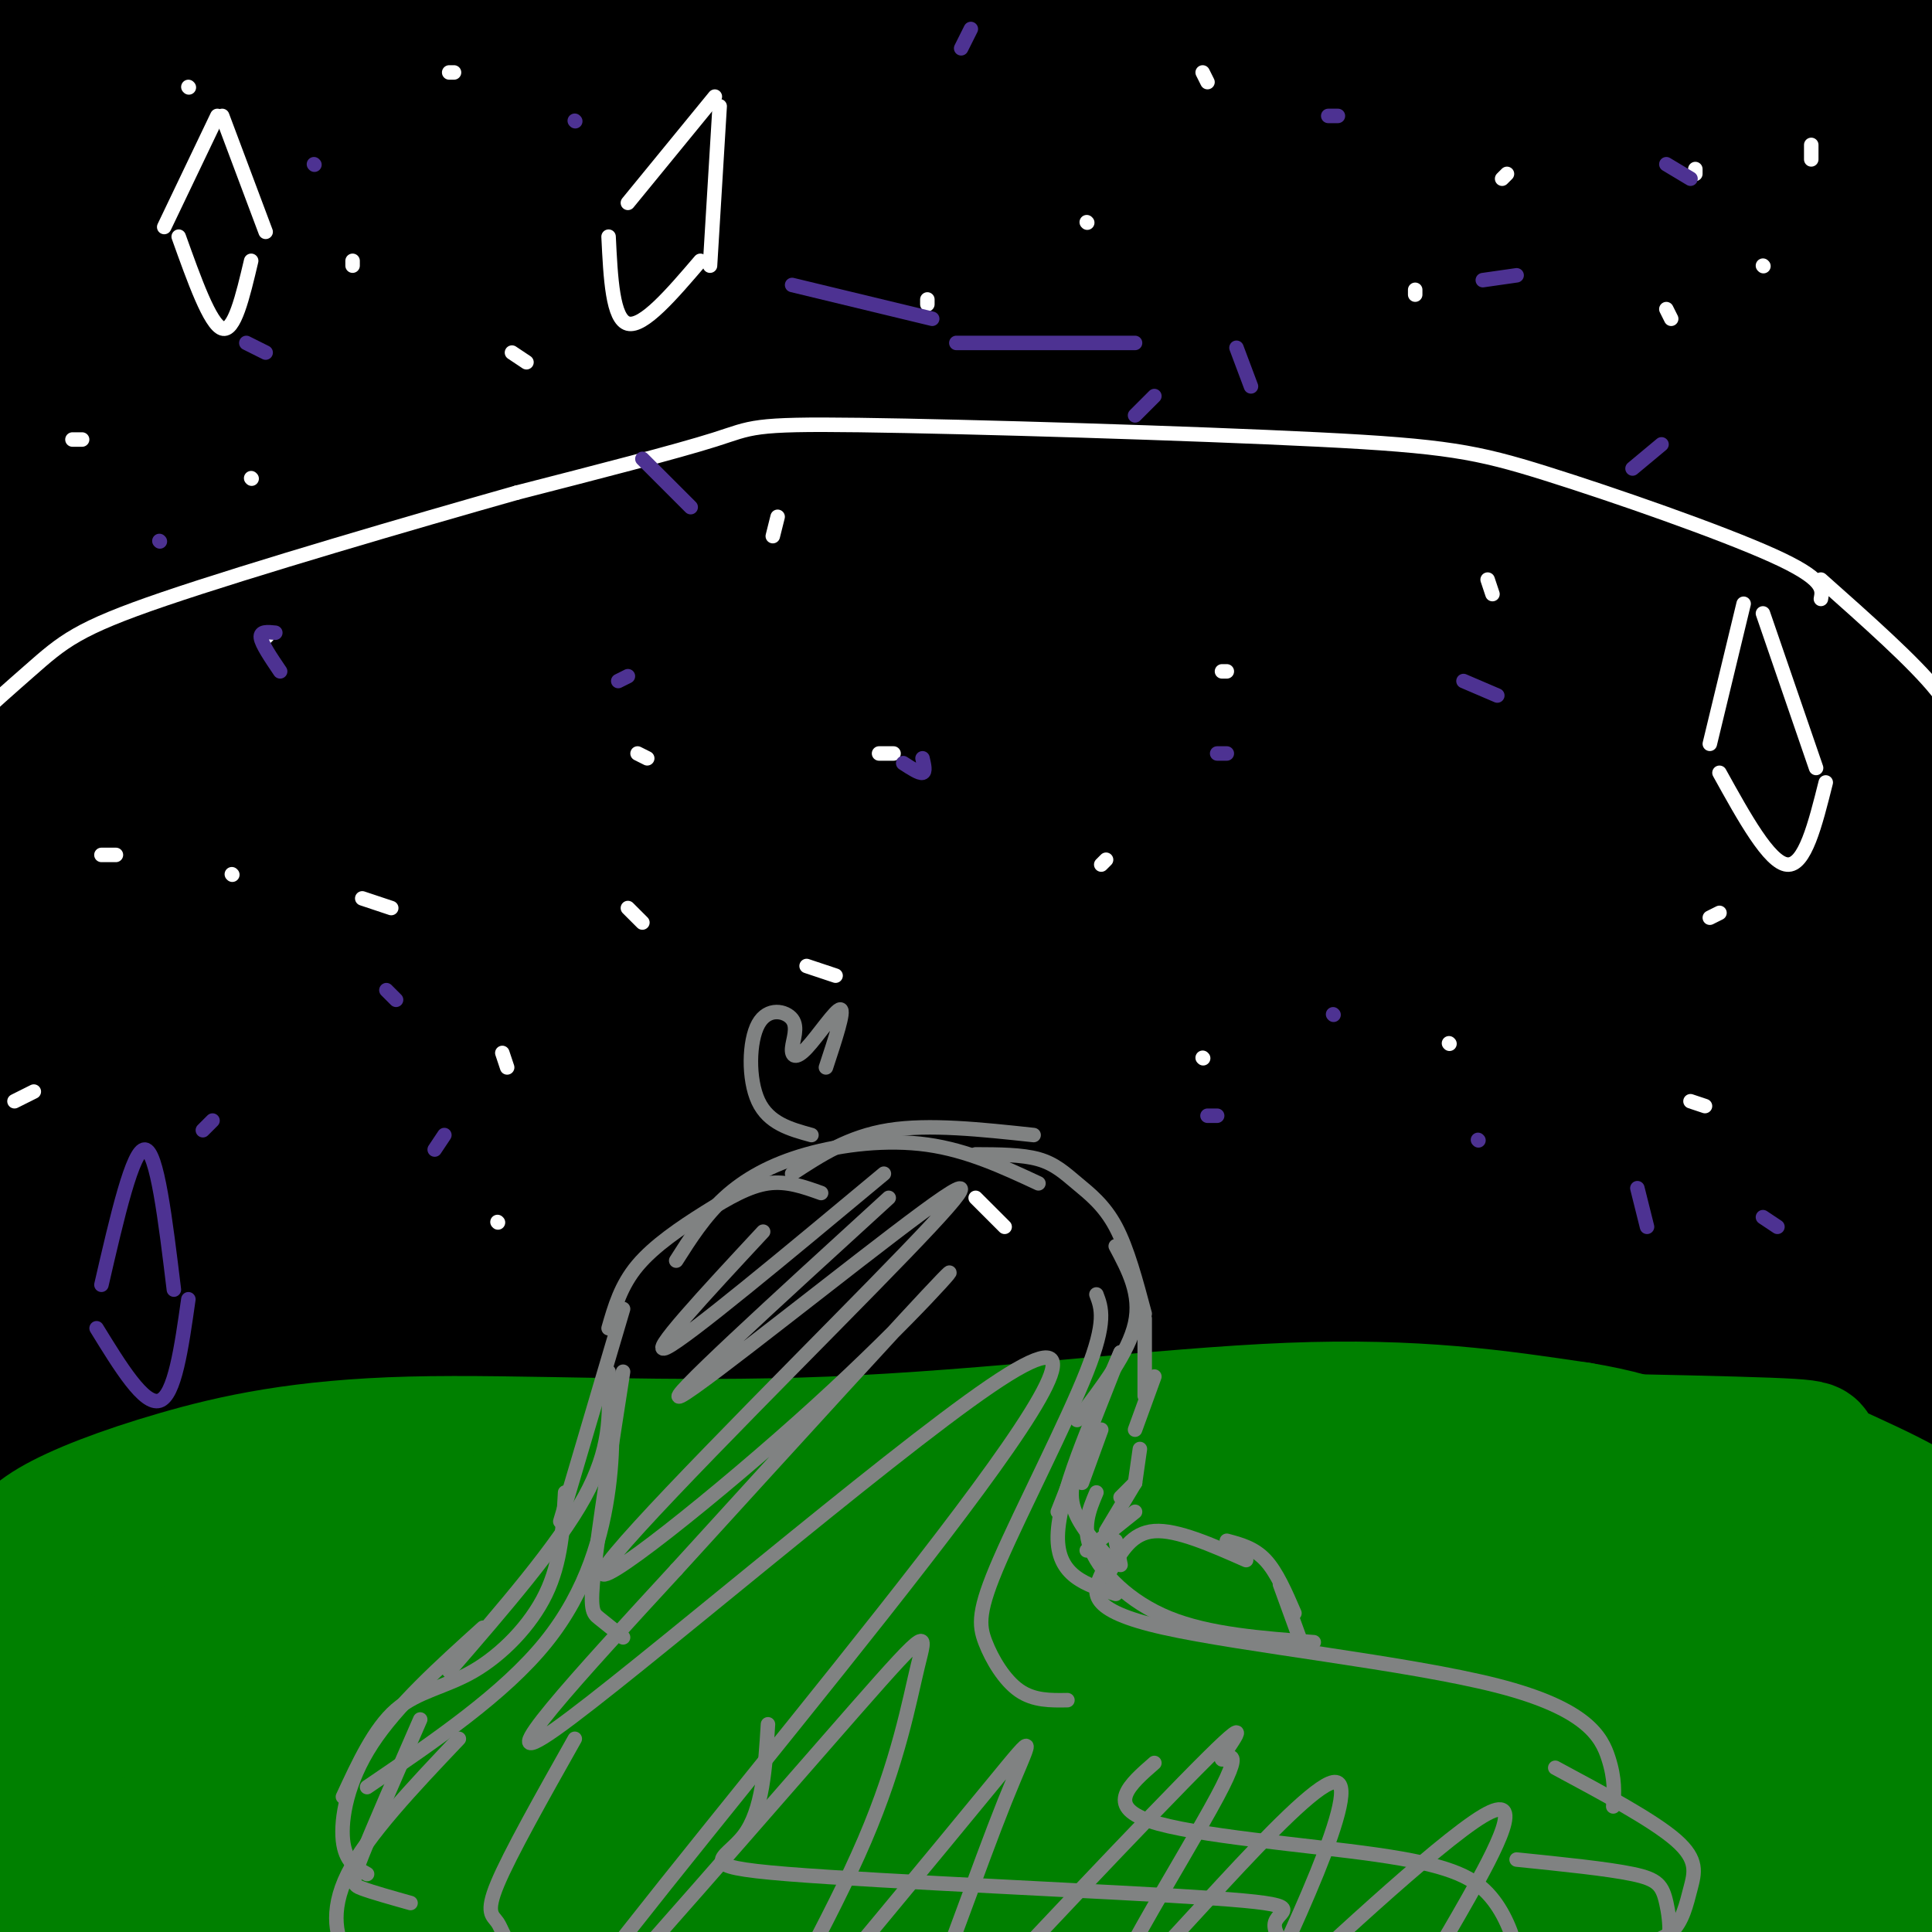 <svg viewBox='0 0 400 400' version='1.1' xmlns='http://www.w3.org/2000/svg' xmlns:xlink='http://www.w3.org/1999/xlink'><rect x="0" y="0" width="400" height="400" fill="#333333" stroke="none"/><g fill='none' stroke='#000000' stroke-width='28' stroke-linecap='round' stroke-linejoin='round'><path d='M5,62c-0.185,-2.823 -0.370,-5.646 48,-7c48.370,-1.354 145.295,-1.239 222,3c76.705,4.239 133.190,12.603 151,16c17.810,3.397 -3.054,1.828 -14,0c-10.946,-1.828 -11.973,-3.914 -13,-6'/><path d='M399,68c-14.086,-6.745 -42.801,-20.607 -67,-31c-24.199,-10.393 -43.882,-17.317 -59,-22c-15.118,-4.683 -25.671,-7.124 -37,-9c-11.329,-1.876 -23.435,-3.186 -41,-3c-17.565,0.186 -40.588,1.867 -64,5c-23.412,3.133 -47.211,7.719 -76,15c-28.789,7.281 -62.566,17.259 -60,18c2.566,0.741 41.477,-7.754 56,-12c14.523,-4.246 4.659,-4.244 38,-3c33.341,1.244 109.888,3.729 147,4c37.112,0.271 34.789,-1.670 36,-3c1.211,-1.330 5.957,-2.047 0,-4c-5.957,-1.953 -22.617,-5.142 -30,-7c-7.383,-1.858 -5.488,-2.385 -40,-3c-34.512,-0.615 -105.432,-1.319 -144,0c-38.568,1.319 -44.784,4.659 -51,8'/><path d='M7,21c-10.862,1.235 -12.517,0.322 -7,2c5.517,1.678 18.205,5.948 34,9c15.795,3.052 34.697,4.884 47,6c12.303,1.116 18.007,1.514 28,0c9.993,-1.514 24.274,-4.939 28,-9c3.726,-4.061 -3.103,-8.759 -7,-12c-3.897,-3.241 -4.860,-5.025 -18,-8c-13.140,-2.975 -38.455,-7.139 -55,-8c-16.545,-0.861 -24.321,1.582 -33,4c-8.679,2.418 -18.263,4.810 -14,8c4.263,3.190 22.372,7.178 34,11c11.628,3.822 16.777,7.478 55,7c38.223,-0.478 109.522,-5.090 112,-8c2.478,-2.910 -63.863,-4.117 -107,-3c-43.137,1.117 -63.068,4.559 -83,8'/><path d='M21,28c-39.301,0.659 -96.054,-1.694 -4,0c92.054,1.694 332.915,7.435 424,9c91.085,1.565 32.396,-1.045 22,0c-10.396,1.045 27.502,5.744 3,-3c-24.502,-8.744 -111.404,-30.931 -170,-41c-58.596,-10.069 -88.884,-8.020 -95,-7c-6.116,1.020 11.942,1.010 30,1'/><path d='M231,-13c62.268,15.106 202.938,52.370 218,56c15.062,3.630 -95.485,-26.375 -156,-37c-60.515,-10.625 -70.998,-1.872 -88,0c-17.002,1.872 -40.524,-3.139 -27,5c13.524,8.139 64.093,29.427 98,43c33.907,13.573 51.150,19.432 82,27c30.850,7.568 75.306,16.845 54,11c-21.306,-5.845 -108.373,-26.813 -160,-38c-51.627,-11.187 -67.813,-12.594 -84,-14'/><path d='M168,40c-19.035,-2.619 -24.621,-2.167 -19,2c5.621,4.167 22.451,12.048 40,19c17.549,6.952 35.817,12.974 68,21c32.183,8.026 78.281,18.057 99,22c20.719,3.943 16.058,1.800 15,1c-1.058,-0.800 1.487,-0.255 1,-3c-0.487,-2.745 -4.006,-8.780 -25,-17c-20.994,-8.220 -59.463,-18.624 -92,-26c-32.537,-7.376 -59.143,-11.723 -96,-13c-36.857,-1.277 -83.964,0.515 -91,5c-7.036,4.485 26.000,11.664 49,17c23.000,5.336 35.964,8.830 63,12c27.036,3.170 68.145,6.015 83,6c14.855,-0.015 3.456,-2.891 -1,-5c-4.456,-2.109 -1.969,-3.453 -20,-7c-18.031,-3.547 -56.580,-9.299 -81,-12c-24.420,-2.701 -34.710,-2.350 -45,-2'/><path d='M116,60c-14.803,-0.224 -29.311,0.216 -54,4c-24.689,3.784 -59.559,10.914 -58,15c1.559,4.086 39.546,5.130 61,5c21.454,-0.130 26.375,-1.435 40,-6c13.625,-4.565 35.955,-12.390 49,-18c13.045,-5.610 16.806,-9.005 20,-13c3.194,-3.995 5.823,-8.590 7,-12c1.177,-3.410 0.902,-5.635 0,-8c-0.902,-2.365 -2.433,-4.869 -10,-6c-7.567,-1.131 -21.171,-0.887 -32,1c-10.829,1.887 -18.883,5.417 -26,8c-7.117,2.583 -13.298,4.218 -27,15c-13.702,10.782 -34.924,30.711 -47,43c-12.076,12.289 -15.007,16.939 -24,34c-8.993,17.061 -24.050,46.532 -9,22c15.050,-24.532 60.206,-103.066 73,-129c12.794,-25.934 -6.773,0.733 -21,24c-14.227,23.267 -23.113,43.133 -32,63'/><path d='M26,102c-10.737,30.590 -21.579,75.566 -24,91c-2.421,15.434 3.580,1.325 6,-4c2.420,-5.325 1.258,-1.865 22,-40c20.742,-38.135 63.387,-117.866 67,-130c3.613,-12.134 -31.806,43.328 -46,64c-14.194,20.672 -7.162,6.554 -23,43c-15.838,36.446 -54.544,123.457 -48,108c6.544,-15.457 58.340,-133.380 80,-184c21.660,-50.620 13.185,-33.937 11,-33c-2.185,0.937 1.919,-13.873 0,-16c-1.919,-2.127 -9.863,8.427 -14,11c-4.137,2.573 -4.468,-2.836 -21,30c-16.532,32.836 -49.266,103.918 -82,175'/><path d='M-46,217c-1.831,1.758 34.591,-81.346 55,-132c20.409,-50.654 24.803,-68.856 28,-81c3.197,-12.144 5.195,-18.228 5,-21c-0.195,-2.772 -2.583,-2.231 -3,-4c-0.417,-1.769 1.138,-5.849 -10,14c-11.138,19.849 -34.967,63.625 -41,78c-6.033,14.375 5.731,-0.651 17,-17c11.269,-16.349 22.042,-34.019 33,-51c10.958,-16.981 22.102,-33.271 13,-14c-9.102,19.271 -38.450,74.104 -57,115c-18.550,40.896 -26.302,67.857 -21,64c5.302,-3.857 23.658,-38.530 44,-69c20.342,-30.470 42.671,-56.735 65,-83'/><path d='M82,16c16.941,-20.295 26.793,-29.534 29,-27c2.207,2.534 -3.230,16.840 -5,23c-1.770,6.160 0.126,4.173 -16,36c-16.126,31.827 -50.273,97.470 -68,137c-17.727,39.530 -19.034,52.949 -23,65c-3.966,12.051 -10.591,22.734 6,-4c16.591,-26.734 56.398,-90.884 95,-148c38.602,-57.116 75.998,-107.198 88,-125c12.002,-17.802 -1.391,-3.326 -23,25c-21.609,28.326 -51.433,70.500 -74,103c-22.567,32.500 -37.876,55.325 -58,94c-20.124,38.675 -45.064,93.202 -56,118c-10.936,24.798 -7.867,19.869 13,-16c20.867,-35.869 59.534,-102.677 97,-161c37.466,-58.323 73.733,-108.162 110,-158'/><path d='M197,-22c7.742,-9.888 -27.903,44.391 -55,89c-27.097,44.609 -45.647,79.549 -58,103c-12.353,23.451 -18.508,35.412 -34,69c-15.492,33.588 -40.320,88.802 -35,82c5.320,-6.802 40.787,-75.621 63,-118c22.213,-42.379 31.170,-58.319 63,-107c31.830,-48.681 86.531,-130.102 84,-120c-2.531,10.102 -62.295,111.728 -89,157c-26.705,45.272 -20.350,34.191 -43,85c-22.650,50.809 -74.304,163.510 -67,156c7.304,-7.510 73.566,-135.229 125,-226c51.434,-90.771 88.040,-144.592 98,-162c9.960,-17.408 -6.726,1.598 -31,39c-24.274,37.402 -56.137,93.201 -88,149'/><path d='M130,174c-18.311,31.784 -20.090,36.743 -43,88c-22.910,51.257 -66.952,148.811 -55,135c11.952,-13.811 79.899,-138.986 138,-234c58.101,-95.014 106.356,-159.865 114,-168c7.644,-8.135 -25.321,40.447 -72,130c-46.679,89.553 -107.070,220.077 -118,246c-10.930,25.923 27.600,-52.754 41,-82c13.400,-29.246 1.670,-9.062 40,-69c38.330,-59.938 126.721,-199.997 148,-231c21.279,-31.003 -24.554,47.051 -60,113c-35.446,65.949 -60.505,119.794 -82,172c-21.495,52.206 -39.427,102.773 -45,121c-5.573,18.227 1.214,4.113 8,-10'/><path d='M144,385c25.244,-45.370 84.354,-153.796 129,-229c44.646,-75.204 74.829,-117.186 88,-132c13.171,-14.814 9.330,-2.461 20,-21c10.670,-18.539 35.853,-67.972 0,15c-35.853,82.972 -132.740,298.347 -155,349c-22.260,50.653 30.108,-63.416 64,-131c33.892,-67.584 49.308,-88.684 64,-110c14.692,-21.316 28.660,-42.848 41,-61c12.340,-18.152 23.053,-32.925 28,-37c4.947,-4.075 4.129,2.549 11,-8c6.871,-10.549 21.432,-38.272 -4,19c-25.432,57.272 -90.858,199.537 -115,250c-24.142,50.463 -6.999,9.123 6,-24c12.999,-33.123 21.856,-58.030 33,-81c11.144,-22.970 24.575,-44.002 37,-63c12.425,-18.998 23.845,-35.961 37,-53c13.155,-17.039 28.044,-34.154 35,-41c6.956,-6.846 5.978,-3.423 5,0'/><path d='M468,27c4.559,-9.599 13.457,-33.595 -5,23c-18.457,56.595 -64.270,193.783 -77,222c-12.730,28.217 7.623,-52.537 24,-108c16.377,-55.463 28.780,-85.634 27,-79c-1.780,6.634 -17.741,50.072 -28,98c-10.259,47.928 -14.815,100.345 -18,107c-3.185,6.655 -4.998,-32.453 2,-94c6.998,-61.547 22.807,-145.532 21,-117c-1.807,28.532 -21.231,169.581 -29,222c-7.769,52.419 -3.885,16.210 0,-20'/><path d='M385,281c2.124,-29.955 7.435,-94.843 10,-128c2.565,-33.157 2.384,-34.583 10,-58c7.616,-23.417 23.029,-68.825 23,-65c-0.029,3.825 -15.500,56.881 -29,115c-13.500,58.119 -25.030,121.300 -31,151c-5.970,29.700 -6.380,25.919 -7,27c-0.620,1.081 -1.450,7.024 -3,-1c-1.550,-8.024 -3.821,-30.015 -4,-54c-0.179,-23.985 1.732,-49.963 1,-64c-0.732,-14.037 -4.107,-16.132 10,-72c14.107,-55.868 45.696,-165.510 38,-127c-7.696,38.510 -54.679,225.171 -72,277c-17.321,51.829 -4.981,-31.176 1,-75c5.981,-43.824 5.603,-48.468 7,-61c1.397,-12.532 4.568,-32.951 13,-61c8.432,-28.049 22.123,-63.728 28,-76c5.877,-12.272 3.938,-1.136 2,10'/><path d='M382,19c-6.531,32.318 -23.858,108.111 -38,167c-14.142,58.889 -25.098,100.872 -30,106c-4.902,5.128 -3.751,-26.600 -3,-47c0.751,-20.400 1.102,-29.472 5,-55c3.898,-25.528 11.342,-67.511 18,-95c6.658,-27.489 12.530,-40.482 21,-53c8.470,-12.518 19.540,-24.559 27,-38c7.460,-13.441 11.312,-28.282 -2,19c-13.312,47.282 -43.788,156.688 -58,208c-14.212,51.312 -12.161,44.532 -15,51c-2.839,6.468 -10.567,26.186 -10,21c0.567,-5.186 9.430,-35.277 17,-56c7.570,-20.723 13.846,-32.079 37,-72c23.154,-39.921 63.187,-108.406 68,-92c4.813,16.406 -25.593,117.703 -56,219'/><path d='M363,302c-8.892,28.013 -3.123,-11.456 -2,-24c1.123,-12.544 -2.399,1.837 6,-41c8.399,-42.837 28.719,-142.893 31,-171c2.281,-28.107 -13.476,15.736 -31,63c-17.524,47.264 -36.815,97.951 -47,123c-10.185,25.049 -11.265,24.460 -13,27c-1.735,2.540 -4.126,8.210 -5,2c-0.874,-6.210 -0.233,-24.300 2,-45c2.233,-20.700 6.057,-44.009 30,-100c23.943,-55.991 68.003,-144.664 57,-119c-11.003,25.664 -77.071,165.667 -104,221c-26.929,55.333 -14.718,25.998 -12,17c2.718,-8.998 -4.055,2.341 -6,-5c-1.945,-7.341 0.938,-33.361 3,-49c2.062,-15.639 3.303,-20.897 13,-50c9.697,-29.103 27.848,-82.052 46,-135'/><path d='M331,16c8.443,-24.182 6.549,-17.137 3,-14c-3.549,3.137 -8.754,2.367 -24,41c-15.246,38.633 -40.534,116.669 -52,151c-11.466,34.331 -9.111,24.958 -9,22c0.111,-2.958 -2.021,0.498 -4,2c-1.979,1.502 -3.805,1.049 1,-21c4.805,-22.049 16.242,-65.695 30,-102c13.758,-36.305 29.836,-65.268 40,-86c10.164,-20.732 14.415,-33.231 -6,28c-20.415,61.231 -65.495,196.194 -64,197c1.495,0.806 49.563,-132.544 69,-187c19.437,-54.456 10.241,-30.019 8,-27c-2.241,3.019 2.474,-15.379 -4,-10c-6.474,5.379 -24.135,34.537 -36,56c-11.865,21.463 -17.932,35.232 -24,49'/><path d='M259,115c-7.873,17.789 -15.555,37.762 -34,79c-18.445,41.238 -47.651,103.740 -25,76c22.651,-27.740 97.160,-145.722 131,-202c33.840,-56.278 27.012,-50.852 23,-48c-4.012,2.852 -5.207,3.129 -6,3c-0.793,-0.129 -1.182,-0.665 -11,19c-9.818,19.665 -29.065,59.532 -44,98c-14.935,38.468 -25.559,75.537 -30,93c-4.441,17.463 -2.699,15.321 -4,23c-1.301,7.679 -5.646,25.179 10,-11c15.646,-36.179 51.284,-126.037 71,-172c19.716,-45.963 23.512,-48.031 25,-46c1.488,2.031 0.670,8.162 -1,17c-1.670,8.838 -4.191,20.382 -15,55c-10.809,34.618 -29.904,92.309 -49,150'/><path d='M300,249c-12.288,34.273 -18.506,44.955 -22,45c-3.494,0.045 -4.262,-10.548 13,-56c17.262,-45.452 52.556,-125.762 57,-140c4.444,-14.238 -21.962,37.596 -49,96c-27.038,58.404 -54.709,123.377 -66,147c-11.291,23.623 -6.204,5.895 -2,-11c4.204,-16.895 7.523,-32.957 21,-64c13.477,-31.043 37.111,-77.066 45,-94c7.889,-16.934 0.034,-4.778 -2,-2c-2.034,2.778 1.754,-3.822 -11,10c-12.754,13.822 -42.049,48.068 -53,58c-10.951,9.932 -3.557,-4.448 3,-14c6.557,-9.552 12.279,-14.276 18,-19'/><path d='M252,205c6.535,-5.330 13.873,-9.154 21,-17c7.127,-7.846 14.042,-19.712 17,-23c2.958,-3.288 1.958,2.002 -2,10c-3.958,7.998 -10.874,18.704 -21,34c-10.126,15.296 -23.462,35.184 -34,50c-10.538,14.816 -18.276,24.562 -20,20c-1.724,-4.562 2.568,-23.432 16,-55c13.432,-31.568 36.005,-75.835 32,-64c-4.005,11.835 -34.589,79.770 -50,112c-15.411,32.230 -15.649,28.754 -3,0c12.649,-28.754 38.185,-82.787 46,-102c7.815,-19.213 -2.093,-3.607 -12,12'/><path d='M242,182c-19.418,24.282 -61.962,78.985 -79,100c-17.038,21.015 -8.569,8.340 1,-14c9.569,-22.340 20.237,-54.345 32,-79c11.763,-24.655 24.620,-41.961 33,-53c8.380,-11.039 12.282,-15.810 -10,23c-22.282,38.810 -70.748,121.200 -69,112c1.748,-9.200 53.709,-109.990 47,-115c-6.709,-5.010 -72.087,85.760 -100,123c-27.913,37.240 -18.361,20.949 -15,13c3.361,-7.949 0.532,-7.557 3,-16c2.468,-8.443 10.234,-25.722 18,-43'/><path d='M103,233c11.816,-21.977 32.356,-55.419 34,-62c1.644,-6.581 -15.606,13.701 -31,34c-15.394,20.299 -28.930,40.616 -41,55c-12.070,14.384 -22.673,22.834 -27,25c-4.327,2.166 -2.379,-1.953 2,-9c4.379,-7.047 11.190,-17.024 18,-27'/><path d='M88,251c-1.283,-2.623 -2.565,-5.247 -16,9c-13.435,14.247 -39.021,45.364 -44,45c-4.979,-0.364 10.649,-32.211 18,-48c7.351,-15.789 6.425,-15.522 -9,8c-15.425,23.522 -45.350,70.300 -41,72c4.350,1.700 42.973,-41.676 66,-65c23.027,-23.324 30.458,-26.595 38,-31c7.542,-4.405 15.195,-9.943 21,-13c5.805,-3.057 9.762,-3.634 12,-3c2.238,0.634 2.756,2.478 4,4c1.244,1.522 3.212,2.720 -4,14c-7.212,11.280 -23.606,32.640 -40,54'/><path d='M93,297c-13.958,19.287 -28.853,40.505 -35,52c-6.147,11.495 -3.547,13.268 15,-17c18.547,-30.268 53.039,-92.576 56,-94c2.961,-1.424 -25.610,58.036 -39,87c-13.390,28.964 -11.600,27.432 -11,30c0.600,2.568 0.008,9.238 -4,19c-4.008,9.762 -11.434,22.618 3,3c14.434,-19.618 50.727,-71.710 72,-106c21.273,-34.290 27.527,-50.779 27,-31c-0.527,19.779 -7.834,75.825 -10,98c-2.166,22.175 0.810,10.479 7,1c6.190,-9.479 15.595,-16.739 25,-24'/><path d='M199,315c4.167,-4.000 2.083,-2.000 0,0'/></g>
<g fill='none' stroke='#008000' stroke-width='28' stroke-linecap='round' stroke-linejoin='round'><path d='M7,320c-0.984,1.283 -1.969,2.565 -2,2c-0.031,-0.565 0.890,-2.979 6,-6c5.110,-3.021 14.408,-6.649 26,-10c11.592,-3.351 25.478,-6.424 48,-7c22.522,-0.576 53.679,1.345 87,0c33.321,-1.345 68.806,-5.956 95,-7c26.194,-1.044 43.097,1.478 60,4'/><path d='M327,296c15.137,2.459 22.979,6.607 36,15c13.021,8.393 31.219,21.032 42,29c10.781,7.968 14.143,11.264 19,20c4.857,8.736 11.207,22.913 5,20c-6.207,-2.913 -24.973,-22.915 -38,-34c-13.027,-11.085 -20.315,-13.254 -26,-16c-5.685,-2.746 -9.767,-6.070 -40,-10c-30.233,-3.930 -86.616,-8.465 -143,-13'/><path d='M182,307c-37.783,2.978 -60.742,16.922 -59,23c1.742,6.078 28.184,4.288 78,3c49.816,-1.288 123.005,-2.076 112,-6c-11.005,-3.924 -106.203,-10.986 -151,-14c-44.797,-3.014 -39.194,-1.980 -49,0c-9.806,1.980 -35.023,4.906 -54,9c-18.977,4.094 -31.716,9.355 -37,12c-5.284,2.645 -3.115,2.674 -1,5c2.115,2.326 4.176,6.950 14,8c9.824,1.050 27.412,-1.475 45,-4'/><path d='M80,343c15.833,-2.648 32.916,-7.267 40,-10c7.084,-2.733 4.171,-3.578 -16,0c-20.171,3.578 -57.599,11.581 -79,18c-21.401,6.419 -26.774,11.254 -33,16c-6.226,4.746 -13.305,9.404 -10,9c3.305,-0.404 16.994,-5.869 31,-14c14.006,-8.131 28.328,-18.926 36,-25c7.672,-6.074 8.694,-7.426 -4,1c-12.694,8.426 -39.104,26.630 -56,41c-16.896,14.370 -24.280,24.907 -23,28c1.280,3.093 11.223,-1.259 31,-14c19.777,-12.741 49.389,-33.870 79,-55'/><path d='M76,338c10.989,-8.980 -1.038,-3.928 -17,2c-15.962,5.928 -35.857,12.734 -57,24c-21.143,11.266 -43.533,26.992 -45,26c-1.467,-0.992 17.990,-18.701 33,-31c15.010,-12.299 25.575,-19.188 23,-15c-2.575,4.188 -18.288,19.451 -27,27c-8.712,7.549 -10.422,7.382 -13,9c-2.578,1.618 -6.022,5.019 1,-3c7.022,-8.019 24.511,-27.459 24,-23c-0.511,4.459 -19.022,32.816 -26,45c-6.978,12.184 -2.422,8.195 1,7c3.422,-1.195 5.711,0.402 8,2'/><path d='M-19,408c4.116,0.965 10.407,2.377 30,-9c19.593,-11.377 52.490,-35.543 58,-39c5.510,-3.457 -16.365,13.795 -33,31c-16.635,17.205 -28.028,34.362 -31,41c-2.972,6.638 2.478,2.757 19,-15c16.522,-17.757 44.115,-49.391 48,-53c3.885,-3.609 -15.938,20.806 -24,33c-8.062,12.194 -4.363,12.168 -3,15c1.363,2.832 0.389,8.524 10,-1c9.611,-9.524 29.805,-34.262 50,-59'/><path d='M105,352c-0.629,4.435 -27.200,45.021 -39,66c-11.800,20.979 -8.829,22.351 -6,22c2.829,-0.351 5.516,-2.423 5,1c-0.516,3.423 -4.235,12.342 11,-9c15.235,-21.342 49.423,-72.947 56,-80c6.577,-7.053 -14.457,30.444 -23,49c-8.543,18.556 -4.596,18.171 -4,21c0.596,2.829 -2.160,8.872 4,-2c6.160,-10.872 21.235,-38.658 35,-62c13.765,-23.342 26.218,-42.241 23,-32c-3.218,10.241 -22.109,49.620 -41,89'/><path d='M126,415c-6.474,14.048 -2.160,4.669 -2,7c0.160,2.331 -3.834,16.372 6,-3c9.834,-19.372 33.496,-72.156 39,-82c5.504,-9.844 -7.149,23.252 -11,39c-3.851,15.748 1.099,14.150 4,15c2.901,0.850 3.753,4.149 6,5c2.247,0.851 5.891,-0.747 8,0c2.109,0.747 2.685,3.841 7,-8c4.315,-11.841 12.369,-38.615 13,-45c0.631,-6.385 -6.161,7.618 -10,28c-3.839,20.382 -4.726,47.141 -4,56c0.726,8.859 3.065,-0.183 6,-16c2.935,-15.817 6.468,-38.408 10,-61'/><path d='M198,350c4.317,-16.865 10.109,-28.527 13,-31c2.891,-2.473 2.881,4.243 0,23c-2.881,18.757 -8.633,49.556 -11,66c-2.367,16.444 -1.349,18.535 1,22c2.349,3.465 6.030,8.304 14,-19c7.970,-27.304 20.229,-86.752 27,-87c6.771,-0.248 8.054,58.702 9,87c0.946,28.298 1.556,25.942 5,7c3.444,-18.942 9.722,-54.471 16,-90'/><path d='M272,328c5.350,-1.129 10.726,41.048 14,59c3.274,17.952 4.447,11.680 6,9c1.553,-2.680 3.487,-1.768 6,2c2.513,3.768 5.605,10.392 2,-8c-3.605,-18.392 -13.906,-61.799 -7,-60c6.906,1.799 31.021,48.805 41,66c9.979,17.195 5.823,4.580 6,-1c0.177,-5.580 4.687,-4.125 1,-17c-3.687,-12.875 -15.569,-40.082 -17,-46c-1.431,-5.918 7.591,9.452 20,23c12.409,13.548 28.204,25.274 44,37'/><path d='M388,392c13.730,11.368 26.055,21.290 10,4c-16.055,-17.290 -60.489,-61.790 -67,-69c-6.511,-7.210 24.901,22.869 41,37c16.099,14.131 16.886,12.314 21,13c4.114,0.686 11.556,3.875 15,4c3.444,0.125 2.889,-2.812 -10,-17c-12.889,-14.188 -38.111,-39.625 -39,-45c-0.889,-5.375 22.556,9.313 46,24'/><path d='M405,343c4.519,2.353 -7.184,-3.763 -15,-10c-7.816,-6.237 -11.746,-12.594 -15,-17c-3.254,-4.406 -5.831,-6.861 5,-1c10.831,5.861 35.070,20.040 31,17c-4.070,-3.040 -36.449,-23.297 -40,-26c-3.551,-2.703 21.724,12.149 47,27'/><path d='M418,333c8.932,5.146 7.762,4.510 3,0c-4.762,-4.510 -13.116,-12.894 -23,-19c-9.884,-6.106 -21.299,-9.936 -23,-12c-1.701,-2.064 6.311,-2.363 -16,-3c-22.311,-0.637 -74.946,-1.610 -101,-1c-26.054,0.610 -25.527,2.805 -25,5'/><path d='M233,303c-13.237,3.017 -33.831,8.060 -52,16c-18.169,7.940 -33.915,18.775 -40,24c-6.085,5.225 -2.509,4.838 -1,7c1.509,2.162 0.951,6.874 34,4c33.049,-2.874 99.704,-13.333 123,-15c23.296,-1.667 3.234,5.459 -3,8c-6.234,2.541 1.360,0.495 -12,11c-13.360,10.505 -47.674,33.559 -61,43c-13.326,9.441 -5.665,5.269 13,1c18.665,-4.269 48.332,-8.634 78,-13'/><path d='M312,389c18.312,-3.404 25.091,-5.412 25,-4c-0.091,1.412 -7.052,6.246 -53,9c-45.948,2.754 -130.883,3.429 -96,5c34.883,1.571 189.584,4.038 223,1c33.416,-3.038 -54.453,-11.582 -75,-14c-20.547,-2.418 26.226,1.291 73,5'/><path d='M409,391c14.422,0.689 13.978,-0.089 3,0c-10.978,0.089 -32.489,1.044 -54,2'/></g>
<g fill='none' stroke='#ffffff' stroke-width='3' stroke-linecap='round' stroke-linejoin='round'><path d='M45,24c0.000,0.000 -11.000,23.000 -11,23'/><path d='M46,24c0.000,0.000 9.000,24.000 9,24'/><path d='M37,49c3.250,9.083 6.500,18.167 9,19c2.500,0.833 4.250,-6.583 6,-14'/><path d='M148,20c0.000,0.000 -18.000,22.000 -18,22'/><path d='M149,22c0.000,0.000 -2.000,33.000 -2,33'/><path d='M126,49c0.417,8.583 0.833,17.167 4,18c3.167,0.833 9.083,-6.083 15,-13'/><path d='M377,124c0.395,-2.065 0.790,-4.130 -10,-9c-10.790,-4.870 -32.764,-12.545 -47,-17c-14.236,-4.455 -20.733,-5.689 -47,-7c-26.267,-1.311 -72.303,-2.699 -95,-3c-22.697,-0.301 -22.056,0.485 -30,3c-7.944,2.515 -24.472,6.757 -41,11'/><path d='M107,102c-21.549,6.097 -54.920,15.841 -73,22c-18.080,6.159 -20.868,8.735 -28,15c-7.132,6.265 -18.609,16.219 -25,25c-6.391,8.781 -7.695,16.391 -9,24'/><path d='M377,120c9.667,8.583 19.333,17.167 24,23c4.667,5.833 4.333,8.917 4,12'/><path d='M308,120c0.000,0.000 1.000,3.000 1,3'/><path d='M351,36c0.000,0.000 0.000,-1.000 0,-1'/><path d='M225,46c0.000,0.000 0.100,0.100 0.1,0.1'/><path d='M311,37c0.000,0.000 1.000,-1.000 1,-1'/><path d='M132,156c0.000,0.000 2.000,1.000 2,1'/><path d='M73,55c0.000,0.000 0.000,-1.000 0,-1'/><path d='M361,125c0.000,0.000 -7.000,29.000 -7,29'/><path d='M365,127c0.000,0.000 11.000,32.000 11,32'/><path d='M356,160c5.167,9.333 10.333,18.667 14,19c3.667,0.333 5.833,-8.333 8,-17'/><path d='M253,139c0.000,0.000 1.000,0.000 1,0'/><path d='M229,178c0.000,0.000 -1.000,1.000 -1,1'/><path d='M185,156c0.000,0.000 -3.000,0.000 -3,0'/><path d='M133,191c0.000,0.000 -3.000,-3.000 -3,-3'/><path d='M81,188c0.000,0.000 -6.000,-2.000 -6,-2'/><path d='M24,177c0.000,0.000 -3.000,0.000 -3,0'/><path d='M55,132c0.000,0.000 1.000,-1.000 1,-1'/><path d='M160,111c0.000,0.000 1.000,-4.000 1,-4'/><path d='M192,62c0.000,0.000 0.000,1.000 0,1'/><path d='M293,60c0.000,0.000 0.000,1.000 0,1'/><path d='M250,17c0.000,0.000 -1.000,-2.000 -1,-2'/><path d='M345,64c0.000,0.000 1.000,2.000 1,2'/><path d='M365,55c0.000,0.000 0.100,0.100 0.1,0.1'/><path d='M375,30c0.000,0.000 0.000,3.000 0,3'/><path d='M52,99c0.000,0.000 0.100,0.100 0.1,0.1'/><path d='M17,91c0.000,0.000 -2.000,0.000 -2,0'/><path d='M106,73c0.000,0.000 3.000,2.000 3,2'/><path d='M94,15c0.000,0.000 -1.000,0.000 -1,0'/><path d='M39,18c0.000,0.000 0.100,0.100 0.1,0.1'/><path d='M48,181c0.000,0.000 0.100,0.100 0.1,0.1'/><path d='M104,218c0.000,0.000 1.000,3.000 1,3'/><path d='M103,253c0.000,0.000 0.100,0.100 0.1,0.1'/><path d='M167,200c0.000,0.000 6.000,2.000 6,2'/><path d='M202,248c0.000,0.000 6.000,6.000 6,6'/><path d='M249,219c0.000,0.000 0.100,0.100 0.1,0.1'/><path d='M300,216c0.000,0.000 0.100,0.100 0.1,0.1'/><path d='M350,228c0.000,0.000 3.000,1.000 3,1'/><path d='M356,189c0.000,0.000 -2.000,1.000 -2,1'/><path d='M3,228c0.000,0.000 4.000,-2.000 4,-2'/></g>
<g fill='none' stroke='#808282' stroke-width='3' stroke-linecap='round' stroke-linejoin='round'><path d='M129,271c0.000,0.000 -13.000,44.000 -13,44'/><path d='M126,286c0.250,7.000 0.500,14.000 -5,24c-5.500,10.000 -16.750,23.000 -28,36'/><path d='M117,309c-0.405,7.196 -0.810,14.393 -4,21c-3.190,6.607 -9.167,12.625 -15,16c-5.833,3.375 -11.524,4.107 -16,8c-4.476,3.893 -7.738,10.946 -11,18'/><path d='M100,337c-8.933,8.067 -17.867,16.133 -23,24c-5.133,7.867 -6.467,15.533 -6,20c0.467,4.467 2.733,5.733 5,7'/><path d='M87,356c-4.844,11.111 -9.689,22.222 -12,28c-2.311,5.778 -2.089,6.222 0,7c2.089,0.778 6.044,1.889 10,3'/><path d='M126,275c1.274,-4.440 2.548,-8.881 6,-13c3.452,-4.119 9.083,-7.917 14,-11c4.917,-3.083 9.119,-5.452 13,-6c3.881,-0.548 7.440,0.726 11,2'/><path d='M140,261c2.911,-4.583 5.821,-9.167 10,-13c4.179,-3.833 9.625,-6.917 17,-9c7.375,-2.083 16.679,-3.167 25,-2c8.321,1.167 15.661,4.583 23,8'/><path d='M202,239c4.792,0.018 9.583,0.036 13,1c3.417,0.964 5.458,2.875 8,5c2.542,2.125 5.583,4.464 8,9c2.417,4.536 4.208,11.268 6,18'/><path d='M231,258c2.667,5.000 5.333,10.000 4,16c-1.333,6.000 -6.667,13.000 -12,20'/><path d='M232,280c0.000,0.000 -13.000,33.000 -13,33'/><path d='M228,296c0.000,0.000 -4.000,11.000 -4,11'/><path d='M225,299c-1.833,4.083 -3.667,8.167 -3,12c0.667,3.833 3.833,7.417 7,11'/><path d='M227,309c-1.533,3.622 -3.067,7.244 -1,12c2.067,4.756 7.733,10.644 16,14c8.267,3.356 19.133,4.178 30,5'/><path d='M228,326c-1.631,3.679 -3.262,7.357 13,11c16.262,3.643 50.417,7.250 69,12c18.583,4.750 21.595,10.643 23,15c1.405,4.357 1.202,7.179 1,10'/><path d='M322,366c10.167,5.458 20.333,10.917 25,15c4.667,4.083 3.833,6.792 3,10c-0.833,3.208 -1.667,6.917 -4,9c-2.333,2.083 -6.167,2.542 -10,3'/><path d='M314,385c9.405,0.958 18.810,1.917 24,3c5.190,1.083 6.167,2.292 7,6c0.833,3.708 1.524,9.917 -2,14c-3.524,4.083 -11.262,6.042 -19,8'/><path d='M237,273c0.000,0.000 0.000,16.000 0,16'/><path d='M239,285c0.000,0.000 -4.000,11.000 -4,11'/><path d='M236,300c0.000,0.000 -1.000,7.000 -1,7'/><path d='M235,307c0.000,0.000 -3.000,3.000 -3,3'/><path d='M235,307c0.000,0.000 -6.000,10.000 -6,10'/><path d='M235,313c0.000,0.000 -10.000,8.000 -10,8'/><path d='M231,319c0.000,0.000 1.000,5.000 1,5'/><path d='M230,325c2.167,-3.833 4.333,-7.667 9,-8c4.667,-0.333 11.833,2.833 19,6'/><path d='M254,319c2.833,0.750 5.667,1.500 8,4c2.333,2.500 4.167,6.750 6,11'/><path d='M265,328c0.000,0.000 4.000,11.000 4,11'/><path d='M126,284c0.622,7.244 1.244,14.489 0,24c-1.244,9.511 -4.356,21.289 -13,32c-8.644,10.711 -22.822,20.356 -37,30'/><path d='M95,360c-9.533,10.044 -19.067,20.089 -23,28c-3.933,7.911 -2.267,13.689 0,17c2.267,3.311 5.133,4.156 8,5'/><path d='M119,360c-6.715,11.920 -13.429,23.841 -16,30c-2.571,6.159 -0.998,6.558 0,8c0.998,1.442 1.423,3.927 4,6c2.577,2.073 7.308,3.735 12,4c4.692,0.265 9.346,-0.868 14,-2'/><path d='M159,357c-0.555,8.946 -1.110,17.892 -5,23c-3.890,5.108 -11.115,6.380 9,8c20.115,1.620 67.569,3.590 88,5c20.431,1.410 13.837,2.260 13,5c-0.837,2.740 4.081,7.370 9,12'/><path d='M239,365c-5.095,4.436 -10.190,8.872 -1,12c9.190,3.128 32.664,4.949 47,7c14.336,2.051 19.533,4.333 23,8c3.467,3.667 5.203,8.718 6,12c0.797,3.282 0.656,4.795 -1,6c-1.656,1.205 -4.828,2.103 -8,3'/><path d='M214,235c-10.833,-1.167 -21.667,-2.333 -30,-1c-8.333,1.333 -14.167,5.167 -20,9'/><path d='M232,280c-6.417,14.833 -12.833,29.667 -13,38c-0.167,8.333 5.917,10.167 12,12'/><path d='M227,268c1.062,2.785 2.124,5.569 -2,16c-4.124,10.431 -13.435,28.507 -18,39c-4.565,10.493 -4.383,13.402 -3,17c1.383,3.598 3.967,7.885 7,10c3.033,2.115 6.517,2.057 10,2'/><path d='M129,284c-2.533,16.289 -5.067,32.578 -6,41c-0.933,8.422 -0.267,8.978 1,10c1.267,1.022 3.133,2.511 5,4'/><path d='M168,235c-4.435,-1.220 -8.869,-2.439 -11,-7c-2.131,-4.561 -1.958,-12.462 0,-16c1.958,-3.538 5.701,-2.713 7,-1c1.299,1.713 0.152,4.315 0,6c-0.152,1.685 0.690,2.454 3,0c2.310,-2.454 6.089,-8.130 7,-8c0.911,0.130 -1.044,6.065 -3,12'/><path d='M158,255c-12.083,13.000 -24.167,26.000 -20,24c4.167,-2.000 24.583,-19.000 45,-36'/><path d='M184,248c-23.610,21.555 -47.220,43.111 -43,41c4.220,-2.111 36.270,-27.888 50,-38c13.730,-10.112 9.140,-4.561 -10,15c-19.140,19.561 -52.831,53.130 -56,59c-3.169,5.870 24.185,-15.958 44,-34c19.815,-18.042 32.090,-32.298 26,-26c-6.090,6.298 -30.545,33.149 -55,60'/><path d='M140,325c-19.466,21.158 -40.630,44.052 -25,33c15.630,-11.052 68.054,-56.051 90,-71c21.946,-14.949 13.415,0.151 -6,26c-19.415,25.849 -49.714,62.445 -69,87c-19.286,24.555 -27.560,37.068 -15,24c12.560,-13.068 45.954,-51.717 62,-70c16.046,-18.283 14.744,-16.200 13,-9c-1.744,7.200 -3.931,19.515 -11,36c-7.069,16.485 -19.020,37.138 -23,45c-3.980,7.862 0.010,2.931 4,-2'/><path d='M160,424c10.358,-11.973 34.253,-40.906 45,-54c10.747,-13.094 8.347,-10.349 3,3c-5.347,13.349 -13.639,37.300 -19,50c-5.361,12.700 -7.790,14.147 6,-1c13.790,-15.147 43.799,-46.889 55,-58c11.201,-11.111 3.593,-1.590 3,0c-0.593,1.590 5.830,-4.751 -1,8c-6.830,12.751 -26.913,44.593 -21,41c5.913,-3.593 37.823,-42.621 45,-44c7.177,-1.379 -10.378,34.892 -17,49c-6.622,14.108 -2.311,6.054 2,-2'/><path d='M261,416c10.734,-10.102 36.568,-34.357 46,-40c9.432,-5.643 2.463,7.327 -3,17c-5.463,9.673 -9.418,16.049 -11,18c-1.582,1.951 -0.791,-0.525 0,-3'/></g>
<g fill='none' stroke='#4d3292' stroke-width='3' stroke-linecap='round' stroke-linejoin='round'><path d='M44,232c0.000,0.000 -2.000,2.000 -2,2'/><path d='M80,205c0.000,0.000 2.000,2.000 2,2'/><path d='M90,238c0.000,0.000 2.000,-3.000 2,-3'/><path d='M130,140c0.000,0.000 -2.000,1.000 -2,1'/><path d='M58,139c-1.917,-2.833 -3.833,-5.667 -4,-7c-0.167,-1.333 1.417,-1.167 3,-1'/><path d='M133,95c0.000,0.000 10.000,10.000 10,10'/><path d='M187,158c1.667,1.083 3.333,2.167 4,2c0.667,-0.167 0.333,-1.583 0,-3'/><path d='M235,86c0.000,0.000 4.000,-4.000 4,-4'/><path d='M193,66c0.000,0.000 -29.000,-7.000 -29,-7'/><path d='M51,71c0.000,0.000 4.000,2.000 4,2'/><path d='M198,71c0.000,0.000 37.000,0.000 37,0'/><path d='M256,72c0.000,0.000 3.000,8.000 3,8'/><path d='M252,156c0.000,0.000 2.000,0.000 2,0'/><path d='M303,141c0.000,0.000 7.000,3.000 7,3'/><path d='M276,210c0.000,0.000 0.100,0.100 0.1,0.1'/><path d='M250,231c0.000,0.000 2.000,0.000 2,0'/><path d='M306,236c0.000,0.000 0.100,0.100 0.1,0.1'/><path d='M339,246c0.000,0.000 2.000,8.000 2,8'/><path d='M365,252c0.000,0.000 3.000,2.000 3,2'/><path d='M344,92c0.000,0.000 -6.000,5.000 -6,5'/><path d='M314,57c0.000,0.000 -7.000,1.000 -7,1'/><path d='M277,24c0.000,0.000 -2.000,0.000 -2,0'/><path d='M345,34c0.000,0.000 5.000,3.000 5,3'/><path d='M201,6c0.000,0.000 -2.000,4.000 -2,4'/><path d='M119,25c0.000,0.000 0.100,0.100 0.1,0.1'/><path d='M65,34c0.000,0.000 0.100,0.100 0.1,0.1'/><path d='M33,112c0.000,0.000 0.100,0.100 0.1,0.1'/><path d='M21,266c3.250,-14.083 6.500,-28.167 9,-28c2.500,0.167 4.250,14.583 6,29'/><path d='M20,275c4.917,8.000 9.833,16.000 13,15c3.167,-1.000 4.583,-11.000 6,-21'/></g>
</svg>